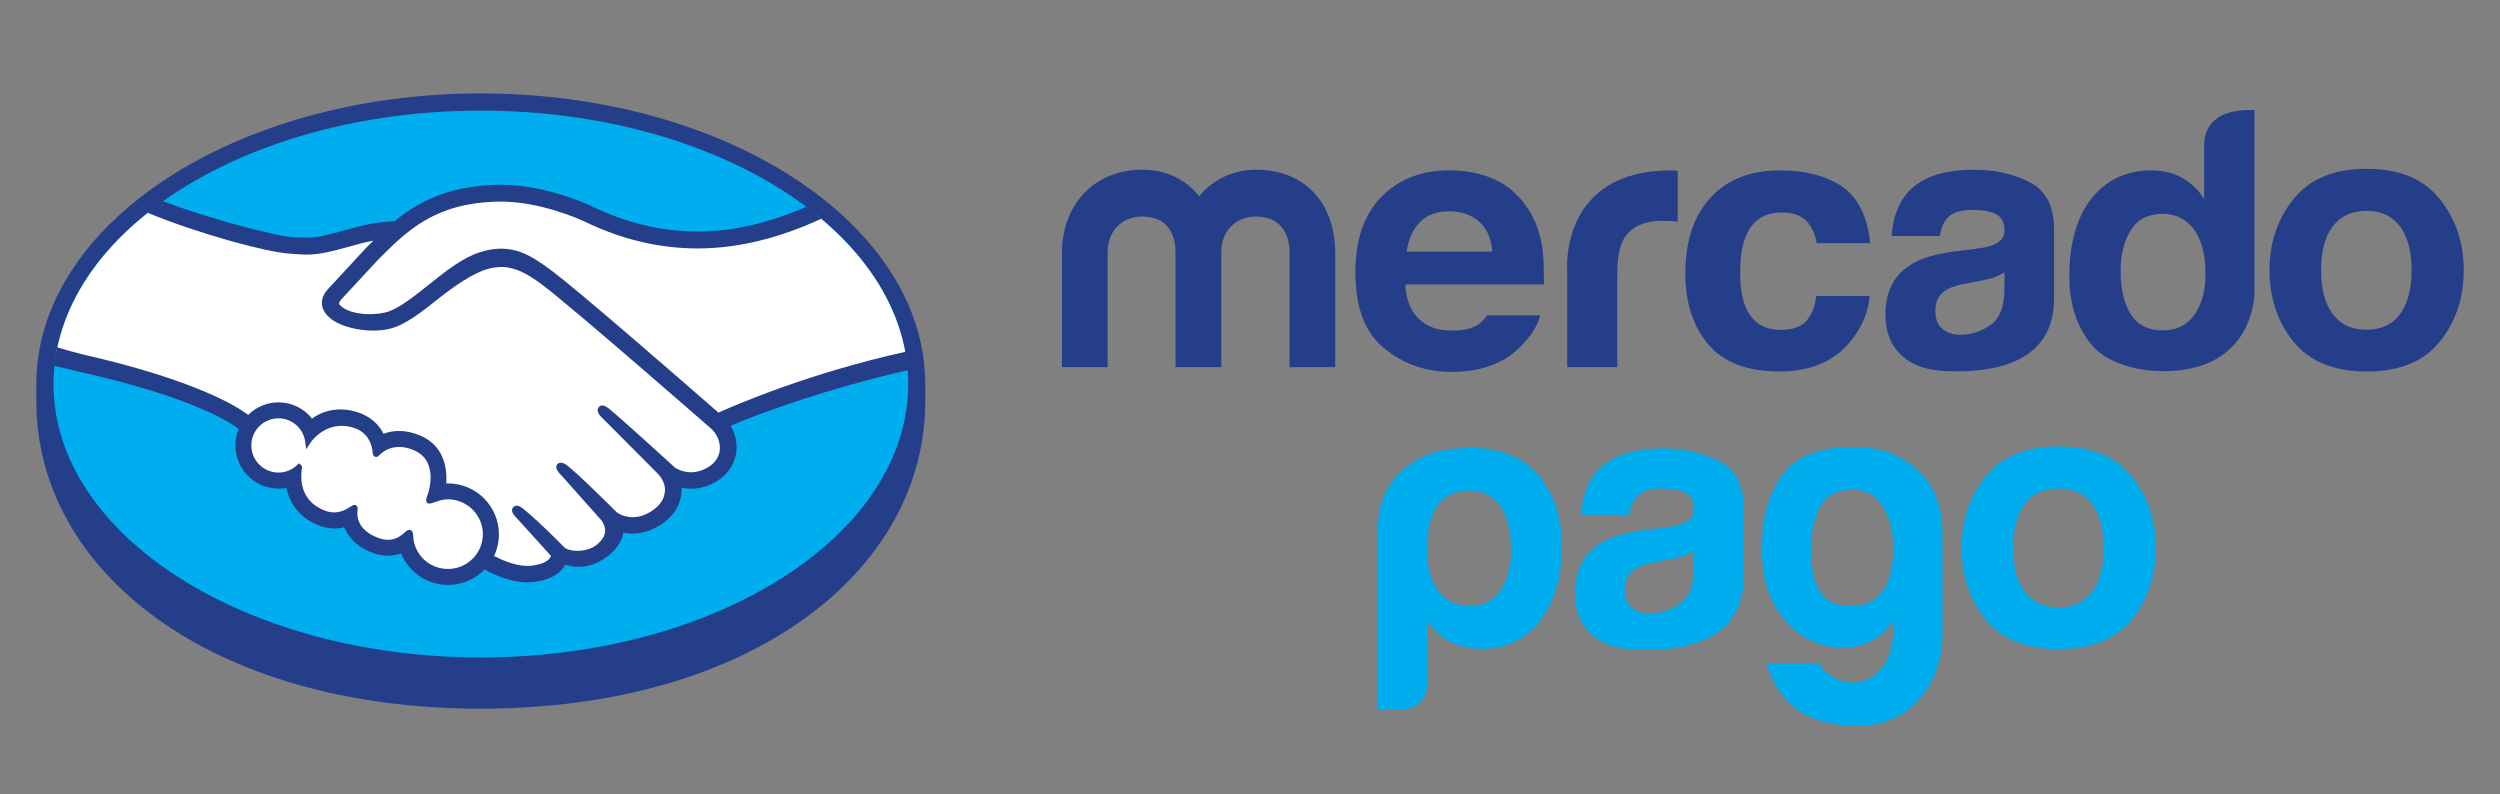 <?xml version="1.0" encoding="UTF-8"?><svg id="a" xmlns="http://www.w3.org/2000/svg" viewBox="0 0 398.67 126.67">
    <rect x="0" y="0" width="398.67" height="126.67" fill="#808080" stroke="none"/>
    <g>
        <path
            d="M147.54,61.26c0-25.54-31.73-46.36-70.88-46.36S5.79,35.72,5.79,61.26c0,.66,0,2.48,0,2.71,0,27.09,27.73,49.04,70.87,49.04s70.89-21.94,70.89-49.03v-2.72Z"
            fill="#253e8a" />
        <path
            d="M144.83,61.24c0,24.08-30.51,43.6-68.15,43.6S8.53,85.32,8.53,61.24,39.04,17.64,76.68,17.64s68.15,19.52,68.15,43.6Z"
            fill="#00aeef" />
        <g>
            <path
                d="M54.05,47.49c-.04,.07-.72,.77-.28,1.34,1.08,1.37,4.4,2.16,7.76,1.41,2-.45,4.56-2.49,7.05-4.46,2.69-2.14,5.36-4.28,8.05-5.13,2.84-.9,4.66-.52,5.87-.15,1.32,.39,2.87,1.26,5.35,3.12,4.66,3.51,23.41,19.87,26.65,22.7,2.61-1.18,14.21-6.17,29.96-9.64-1.37-8.4-6.48-16.09-14.23-22.38-10.8,4.54-24,6.9-36.91,.6-.07-.03-7.05-3.33-13.94-3.17-10.24,.24-14.68,4.67-19.37,9.36l-5.95,6.41Z"
                fill="#fff" />
            <path
                d="M113.73,68.09c-.22-.2-22.05-19.29-26.99-23.01-2.86-2.15-4.45-2.69-6.12-2.91-.87-.11-2.07,.05-2.91,.28-2.3,.63-5.31,2.64-7.98,4.75-2.76,2.2-5.37,4.28-7.79,4.82-3.09,.69-6.86-.12-8.59-1.29-.7-.47-1.19-1.01-1.42-1.56-.64-1.47,.54-2.65,.73-2.85l6.02-6.51c.7-.7,1.41-1.4,2.13-2.09-1.94,.25-3.74,.75-5.49,1.24-2.18,.61-4.28,1.2-6.41,1.2-.89,0-5.64-.78-6.54-1.02-5.45-1.49-10.24-2.94-17.38-6.28-8.56,6.37-14.29,14.35-15.94,23.12,1.23,.32,3.21,.92,4.05,1.1,19.38,4.31,25.41,8.75,26.51,9.67,1.19-1.32,2.89-2.15,4.8-2.15,2.14,0,4.08,1.08,5.25,2.74,1.11-.88,2.64-1.63,4.62-1.62,.9,0,1.83,.17,2.77,.49,2.19,.75,3.31,2.21,3.9,3.52,.73-.33,1.64-.58,2.7-.57,1.04,0,2.13,.24,3.22,.71,3.57,1.53,4.13,5.04,3.8,7.69,.25-.03,.51-.04,.77-.04,4.24,0,7.68,3.45,7.68,7.68,0,1.31-.33,2.54-.92,3.63,1.15,.65,4.09,2.11,6.67,1.79,2.06-.26,2.84-.96,3.12-1.36,.19-.27,.39-.59,.21-.82l-5.47-6.07s-.9-.85-.6-1.18c.31-.34,.86,.15,1.26,.48,2.78,2.32,6.18,5.83,6.18,5.83,.06,.04,.28,.48,1.54,.71,1.08,.19,3,.08,4.32-1.01,.33-.28,.67-.62,.95-.97-.02,.02-.04,.04-.06,.05,1.4-1.79-.15-3.6-.15-3.6l-6.38-7.17s-.91-.84-.6-1.18c.28-.29,.87,.15,1.27,.48,2.02,1.69,4.88,4.56,7.61,7.24,.53,.39,2.94,1.88,6.13-.21,1.93-1.27,2.32-2.82,2.27-4-.13-1.56-1.35-2.66-1.35-2.66l-8.72-8.77s-.92-.79-.6-1.18c.27-.34,.86,.15,1.26,.48,2.78,2.32,10.3,9.22,10.3,9.22,.11,.08,2.71,1.93,5.92-.12,1.15-.73,1.88-1.84,1.94-3.12,.11-2.23-1.46-3.55-1.46-3.55Z"
                fill="#fff" />
            <path
                d="M71.43,79.2c-1.35-.02-2.83,.79-3.02,.67-.11-.07,.08-.61,.21-.93,.13-.31,1.91-5.67-2.43-7.53-3.32-1.43-5.35,.18-6.05,.9-.18,.19-.27,.17-.29-.07-.07-.96-.5-3.57-3.37-4.45-4.1-1.25-6.73,1.61-7.4,2.64-.3-2.34-2.27-4.15-4.69-4.15-2.63,0-4.76,2.13-4.76,4.75,0,2.63,2.13,4.76,4.76,4.76,1.28,0,2.43-.51,3.29-1.33,.03,.02,.04,.07,.02,.16-.2,1.18-.57,5.45,3.91,7.19,1.79,.7,3.32,.18,4.59-.71,.38-.27,.44-.15,.38,.2-.16,1.1,.04,3.45,3.34,4.79,2.51,1.02,4-.02,4.97-.92,.42-.39,.54-.32,.56,.27,.12,3.18,2.76,5.71,5.97,5.71,3.31,0,5.99-2.67,5.99-5.97,0-3.31-2.67-5.95-5.98-5.99Z"
                fill="#fff" />
        </g>
        <path
            d="M114.57,65.8c-6.72-5.87-22.26-19.38-26.47-22.54-2.4-1.81-4.04-2.76-5.48-3.19-.65-.2-1.54-.42-2.69-.42-1.07,0-2.22,.19-3.42,.58-2.72,.86-5.43,3.01-8.05,5.1l-.13,.11c-2.44,1.94-4.96,3.95-6.87,4.38-.83,.19-1.69,.28-2.55,.28-2.14,0-4.06-.62-4.78-1.54-.12-.15-.04-.4,.24-.75l.04-.05,5.91-6.37c4.63-4.63,9.01-9.01,19.08-9.24,.17,0,.34,0,.5,0,6.27,0,12.54,2.81,13.24,3.14,5.88,2.87,11.95,4.32,18.05,4.33,6.36,0,12.92-1.57,19.81-4.75-.77-.65-1.57-1.28-2.4-1.9-6.06,2.63-11.83,3.95-17.4,3.95-5.69,0-11.37-1.37-16.89-4.06-.29-.14-7.21-3.4-14.41-3.4-.19,0-.38,0-.57,0-8.46,.2-13.23,3.2-16.43,5.83-3.12,.08-5.81,.83-8.2,1.5-2.13,.59-3.98,1.11-5.78,1.11-.74,0-2.07-.07-2.19-.07-2.07-.06-12.49-2.62-20.77-5.76-.85,.6-1.66,1.22-2.45,1.85,8.66,3.55,19.19,6.3,22.52,6.51,.93,.06,1.91,.17,2.9,.17,2.2,0,4.4-.62,6.52-1.21,1.25-.35,2.64-.74,4.1-1.02-.39,.38-.78,.77-1.17,1.16l-6.01,6.5c-.47,.48-1.5,1.75-.82,3.32,.27,.63,.82,1.24,1.58,1.75,1.43,.96,4,1.62,6.38,1.62,.9,0,1.76-.09,2.54-.27,2.52-.57,5.16-2.67,7.96-4.9,2.23-1.77,5.4-4.02,7.83-4.68,.68-.18,1.51-.3,2.18-.3,.2,0,.39,0,.56,.03,1.6,.2,3.15,.75,5.92,2.83,4.93,3.71,26.76,22.8,26.98,22.99,.01,.01,1.41,1.21,1.31,3.21-.05,1.11-.67,2.1-1.74,2.79-.93,.59-1.89,.89-2.87,.89-1.46,0-2.46-.69-2.53-.73-.08-.07-7.56-6.92-10.31-9.23-.44-.36-.86-.69-1.3-.69-.23,0-.43,.1-.57,.27-.43,.53,.05,1.27,.62,1.76l8.74,8.78s1.09,1.02,1.21,2.37c.07,1.46-.63,2.67-2.07,3.62-1.03,.68-2.07,1.02-3.1,1.02-1.34,0-2.28-.61-2.49-.76l-1.25-1.24c-2.29-2.25-4.66-4.58-6.39-6.03-.42-.35-.87-.67-1.3-.67-.21,0-.4,.08-.55,.23-.2,.22-.33,.61,.16,1.27,.2,.27,.44,.49,.44,.49l6.38,7.16c.05,.06,1.31,1.56,.14,3.06l-.23,.29c-.19,.21-.4,.4-.59,.57-1.09,.89-2.54,.99-3.12,.99-.31,0-.6-.03-.86-.07-.63-.11-1.05-.29-1.26-.53l-.08-.08c-.35-.36-3.56-3.64-6.22-5.86-.35-.29-.79-.66-1.24-.66-.22,0-.42,.09-.58,.26-.53,.58,.26,1.44,.6,1.75l5.44,6c0,.05-.07,.18-.21,.37-.19,.27-.85,.93-2.83,1.18-.24,.03-.48,.04-.72,.04-2.03,0-4.2-.99-5.32-1.58,.51-1.07,.77-2.26,.77-3.45,0-4.48-3.63-8.12-8.11-8.12-.1,0-.2,0-.29,0,.15-2.04-.14-5.91-4.11-7.62-1.14-.49-2.28-.75-3.39-.75-.87,0-1.7,.15-2.49,.45-.82-1.6-2.19-2.76-3.97-3.37-.98-.34-1.96-.51-2.91-.51-1.65,0-3.17,.49-4.53,1.45-1.3-1.62-3.27-2.58-5.34-2.58-1.81,0-3.55,.72-4.84,2-1.69-1.29-8.41-5.56-26.38-9.64-.87-.2-2.87-.77-4.09-1.13-.2,.97-.36,1.96-.46,2.95,0,0,3.31,.79,3.97,.94,18.36,4.08,24.42,8.32,25.45,9.12-.35,.83-.53,1.73-.53,2.64,0,3.79,3.08,6.88,6.88,6.88,.42,0,.85-.04,1.26-.11,.57,2.79,2.4,4.91,5.19,5.99,.82,.31,1.64,.47,2.45,.47,.52,0,1.05-.06,1.57-.2,.51,1.31,1.68,2.94,4.27,3.99,.91,.37,1.82,.56,2.7,.56,.72,0,1.43-.13,2.1-.37,1.24,3.03,4.2,5.03,7.5,5.03,2.18,0,4.28-.89,5.81-2.46,1.31,.73,4.07,2.05,6.87,2.05,.36,0,.7-.03,1.04-.07,2.77-.35,4.07-1.44,4.66-2.28,.11-.15,.2-.3,.29-.47,.66,.19,1.37,.34,2.2,.34,1.52,0,2.97-.52,4.44-1.59,1.44-1.04,2.47-2.54,2.62-3.81,0-.02,0-.04,0-.05,.49,.1,.99,.15,1.48,.15,1.56,0,3.09-.49,4.56-1.45,2.83-1.85,3.32-4.28,3.27-5.86,.49,.1,1,.16,1.5,.16,1.46,0,2.9-.44,4.27-1.31,1.75-1.12,2.81-2.84,2.97-4.83,.11-1.36-.23-2.73-.94-3.9,4.74-2.04,15.57-5.99,28.32-8.87-.08-.99-.22-1.97-.4-2.94-15.43,3.42-26.94,8.41-29.82,9.69Zm-43.14,24.93c-3,0-5.43-2.33-5.54-5.3,0-.25-.03-.93-.61-.93-.24,0-.44,.14-.67,.35-.66,.61-1.5,1.23-2.72,1.23-.56,0-1.16-.13-1.79-.39-3.16-1.28-3.21-3.45-3.08-4.33,.03-.23,.05-.48-.11-.66l-.19-.17h-.2c-.16,0-.33,.07-.55,.22-.92,.64-1.79,.96-2.69,.96-.49,0-1-.1-1.5-.29-4.17-1.62-3.84-5.55-3.63-6.74,.03-.24-.03-.43-.18-.55l-.29-.24-.28,.26c-.81,.78-1.87,1.21-2.99,1.21-2.39,0-4.33-1.94-4.33-4.33,0-2.39,1.95-4.32,4.33-4.32,2.16,0,3.99,1.62,4.27,3.77l.15,1.16,.64-.98c.07-.11,1.82-2.76,5.03-2.75,.61,0,1.24,.1,1.88,.3,2.56,.78,3,3.1,3.06,4.07,.05,.56,.45,.59,.53,.59,.22,0,.38-.14,.5-.26,.48-.5,1.54-1.34,3.18-1.34,.75,0,1.56,.18,2.38,.54,4.07,1.75,2.22,6.92,2.2,6.97-.35,.86-.36,1.24-.03,1.45l.16,.08h.12c.18,0,.41-.08,.79-.21,.55-.19,1.39-.48,2.17-.48h0c3.07,.03,5.56,2.53,5.56,5.56,0,3.06-2.5,5.55-5.56,5.55Z"
            fill="#253e8a" />
    </g>
    <g>
        <path
            d="M389.05,31.73c-2.56-3.21-6.44-4.81-11.65-4.81s-9.09,1.6-11.65,4.81c-2.56,3.2-3.84,6.99-3.84,11.36s1.28,8.25,3.84,11.41c2.56,3.15,6.44,4.74,11.65,4.74s9.1-1.58,11.65-4.74c2.56-3.16,3.84-6.96,3.84-11.41s-1.28-8.16-3.84-11.36Zm-6.34,18.39c-1.24,1.65-3.02,2.47-5.34,2.47s-4.1-.82-5.35-2.47c-1.25-1.65-1.88-3.99-1.88-7.03s.62-5.37,1.88-7.01c1.25-1.64,3.04-2.46,5.35-2.46s4.1,.82,5.34,2.46c1.24,1.64,1.86,3.98,1.86,7.01s-.62,5.38-1.86,7.03Z"
            fill="#253e8a" />
        <path
            d="M323.67,29.05c-2.59-1.32-5.56-1.98-8.9-1.98-5.14,0-8.76,1.34-10.87,4.02-1.33,1.71-2.07,3.9-2.25,6.56h7.67c.19-1.17,.57-2.1,1.13-2.79,.79-.93,2.14-1.39,4.04-1.39,1.7,0,2.99,.23,3.86,.71,.87,.47,1.31,1.33,1.31,2.58,0,1.02-.57,1.77-1.71,2.26-.64,.28-1.7,.51-3.18,.7l-2.72,.33c-3.09,.39-5.44,1.04-7.02,1.96-2.91,1.67-4.36,4.38-4.36,8.12,0,2.88,.9,5.11,2.71,6.68,1.8,1.57,4.09,2.23,6.86,2.36,17.35,.77,17.16-9.15,17.32-11.21v-11.42c0-3.66-1.3-6.16-3.89-7.48Zm-4.03,17.33c-.05,2.66-.82,4.49-2.28,5.49-1.46,1.01-3.06,1.51-4.8,1.51-1.1,0-2.03-.31-2.79-.91-.76-.6-1.14-1.59-1.14-2.94,0-1.52,.62-2.65,1.87-3.37,.74-.43,1.96-.79,3.66-1.08l1.81-.34c.9-.17,1.61-.35,2.13-.55,.52-.19,1.03-.44,1.54-.76v2.96Z"
            fill="#253e8a" />
        <path
            d="M284.1,33.87c1.98,0,3.44,.61,4.38,1.84,.65,.91,1.05,1.93,1.21,3.06h8.56c-.47-4.32-1.98-7.33-4.53-9.04-2.56-1.7-5.84-2.56-9.85-2.56-4.72,0-8.42,1.45-11.09,4.34-2.68,2.89-4.02,6.94-4.02,12.14,0,4.6,1.21,8.36,3.64,11.25,2.43,2.89,6.21,4.34,11.35,4.34s9.04-1.73,11.65-5.2c1.64-2.15,2.56-4.43,2.76-6.84h-8.53c-.17,1.59-.67,2.89-1.5,3.9-.82,1-2.21,1.5-4.17,1.5-2.76,0-4.64-1.26-5.64-3.78-.55-1.35-.82-3.13-.82-5.35,0-2.33,.28-4.19,.82-5.61,1.04-2.65,2.97-3.98,5.79-3.98Z"
            fill="#253e8a" />
        <path
            d="M266.46,27.17c-17.58,0-16.54,15.57-16.54,15.57v15.81h7.98v-14.83c0-2.43,.31-4.23,.92-5.4,1.1-2.07,3.23-3.11,6.43-3.11,.24,0,.56,.01,.95,.03,.39,.02,.83,.05,1.34,.11v-8.12c-.35-.02-.58-.03-.68-.04-.1,0-.23-.02-.38-.02Z"
            fill="#253e8a" />
        <path
            d="M237.15,50.29c-.34,.48-.7,.89-1.09,1.21-1.13,.93-2.66,1.21-4.46,1.21-1.71,0-3.04-.26-4.25-1.02-1.99-1.22-3.11-3.29-3.23-6.33h22.08c.03-2.62-.05-4.62-.27-6.02-.37-2.37-1.17-4.47-2.41-6.27-1.38-2.04-3.13-3.54-5.24-4.49-2.11-.94-4.49-1.42-7.12-1.42-4.45,0-8.06,1.4-10.84,4.2-2.78,2.81-4.18,6.83-4.18,12.08,0,5.61,1.54,9.65,4.63,12.14,3.08,2.49,6.65,3.73,10.68,3.73,4.89,0,8.69-1.47,11.4-4.42,1.46-1.55,2.38-3.09,2.77-4.6h-8.46Zm-10.73-14.86c1.12-1.15,2.7-1.73,4.73-1.73,1.87,0,3.44,.54,4.7,1.63,1.26,1.09,1.97,2.69,2.11,4.79h-13.65c.29-1.97,.99-3.53,2.11-4.69Z"
            fill="#253e8a" />
        <path
            d="M212.93,58.55h-7.29v-18.35c0-1.68-.55-5.67-5.36-5.67-3.21,0-5.52,2.31-5.52,5.67v18.35h-7.3v-18.35c0-1.68-.5-5.67-5.3-5.67-3.26,0-5.53,2.31-5.53,5.67v18.35h-7.29v-18.18c0-7.58,5.03-13.31,12.82-13.31,3.87,0,7.02,1.62,9.06,4.23,2.15-2.6,5.36-4.23,9.06-4.23,7.96,0,12.65,5.5,12.65,13.31v18.18Z"
            fill="#253e8a" />
        <path
            d="M359.53,17.58s-8.04-.86-8.04,5.6v8.55c-.9-1.43-2.05-2.55-3.48-3.35-1.42-.81-3.06-1.21-4.9-1.21-3.99,0-7.16,1.48-9.55,4.45-2.39,2.97-3.57,7.24-3.57,12.42,0,4.49,1.21,8.17,3.63,11.03,2.42,2.86,7.16,4.12,11.38,4.12,14.69,0,14.52-12.6,14.52-12.6V17.58Zm-9.57,32.6c-1.16,1.67-2.88,2.5-5.12,2.5s-3.92-.84-5.02-2.52c-1.1-1.68-1.65-4.12-1.65-6.92,0-2.6,.54-4.77,1.62-6.52,1.08-1.75,2.78-2.63,5.1-2.63,1.52,0,2.85,.48,4.01,1.45,1.87,1.6,2.81,4.46,2.81,8.16,0,2.65-.59,4.81-1.75,6.48Z"
            fill="#253e8a" />
    </g>
    <g>
        <path
            d="M227.6,109.19c0,1.08-.39,2.01-1.18,2.78-.78,.77-1.72,1.16-2.81,1.16h-3.99v-27.73c0-5.39,1.82-8.77,4.81-11.05,1.98-1.51,4.92-2.95,10.44-2.95,3.73,0,8.09,1.45,10.45,4.32,2.64,3.23,3.75,6.83,3.75,11.54s-1.17,8.79-3.52,11.81c-2.35,2.94-5.36,4.4-9.03,4.4-1.95,0-3.67-.35-5.16-1.04-1.57-.77-2.81-1.97-3.75-3.59v10.36Zm13.37-21.59c0-3.01-.59-5.32-1.76-6.94-1.17-1.61-2.85-2.43-5.04-2.43s-3.75,.82-4.93,2.43c-1.09,1.47-1.64,3.79-1.64,6.94,0,2.94,.58,5.13,1.76,6.6,1.17,1.62,2.85,2.43,5.04,2.43,2.03,0,3.64-.81,4.81-2.43,1.18-1.62,1.76-3.81,1.76-6.6"
            fill="#00aeef" />
        <path
            d="M301.93,100.9v-1.96c-1.38,2.16-3.25,3.5-5.59,4.05-2.35,.54-4.67,.34-6.97-.58-2.31-.92-4.29-2.64-5.94-5.14-1.65-2.51-2.47-5.81-2.47-9.9,0-4.77,1.09-8.65,3.28-11.62,2.19-2.97,5.71-4.32,10.55-4.45,4.77-.13,7.54,.95,10.25,3.01,2.97,2.25,4.72,5.71,4.72,11.1v16.31c.01,5.19-3.61,14.81-14.98,14-7.04-.51-10.95-3.4-13.13-9.95h8.41c.61,1.08,1.55,1.91,2.83,2.48,1.26,.59,2.54,.74,3.79,.47,1.27-.27,2.42-1.02,3.46-2.25,1.03-1.23,1.63-3.09,1.78-5.56m-13.14-13.3c0,5.32,1.54,8.27,4.61,8.85,3.07,.57,5.34-.14,6.8-2.14,.69-.84,1.19-2.18,1.5-3.99,.31-1.81,.33-3.6,.06-5.38-.26-1.78-.9-3.36-1.9-4.75-1-1.38-2.46-2.08-4.38-2.08-2.61,0-4.37,.97-5.3,2.89-.93,1.93-1.38,4.13-1.38,6.6"
            fill="#00aeef" />
        <path
            d="M274.14,73.5c-2.6-1.31-5.57-1.98-8.9-1.98-5.14,0-8.76,1.34-10.87,4.01-1.32,1.71-2.07,3.9-2.24,6.56h7.68c.19-1.17,.56-2.1,1.13-2.79,.79-.93,2.14-1.39,4.04-1.39,1.7,0,2.99,.23,3.86,.71,.87,.47,1.32,1.33,1.32,2.58,0,1.02-.57,1.78-1.71,2.26-.64,.28-1.69,.51-3.18,.7l-2.72,.33c-3.09,.39-5.44,1.05-7.02,1.96-2.91,1.67-4.36,4.38-4.36,8.11,0,2.88,.9,5.11,2.71,6.68,1.8,1.57,4.09,2.23,6.86,2.36,17.35,.78,17.15-9.15,17.31-11.21v-11.42c0-3.66-1.3-6.15-3.89-7.48m-4.03,17.33c-.05,2.66-.81,4.49-2.28,5.5-1.46,1-3.06,1.51-4.8,1.51-1.1,0-2.03-.3-2.79-.91-.77-.6-1.15-1.59-1.15-2.95,0-1.52,.63-2.65,1.88-3.37,.75-.43,1.96-.79,3.66-1.08l1.81-.34c.91-.17,1.62-.35,2.13-.55,.53-.19,1.03-.44,1.54-.76v2.96Z"
            fill="#00aeef" />
        <path
            d="M339.95,76.01c-2.56-3.21-6.45-4.81-11.66-4.81s-9.09,1.6-11.64,4.81c-2.56,3.2-3.84,6.99-3.84,11.36s1.28,8.24,3.84,11.41c2.56,3.15,6.44,4.73,11.64,4.73s9.1-1.58,11.66-4.73c2.56-3.16,3.83-6.96,3.83-11.41s-1.28-8.16-3.83-11.36m-6.34,18.38c-1.24,1.65-3.02,2.47-5.34,2.47s-4.1-.82-5.35-2.47c-1.26-1.64-1.88-3.99-1.88-7.02s.62-5.37,1.88-7.01c1.25-1.64,3.03-2.46,5.35-2.46s4.1,.82,5.34,2.46c1.24,1.64,1.86,3.97,1.86,7.01s-.62,5.38-1.86,7.02"
            fill="#00aeef" />
    </g>
</svg>